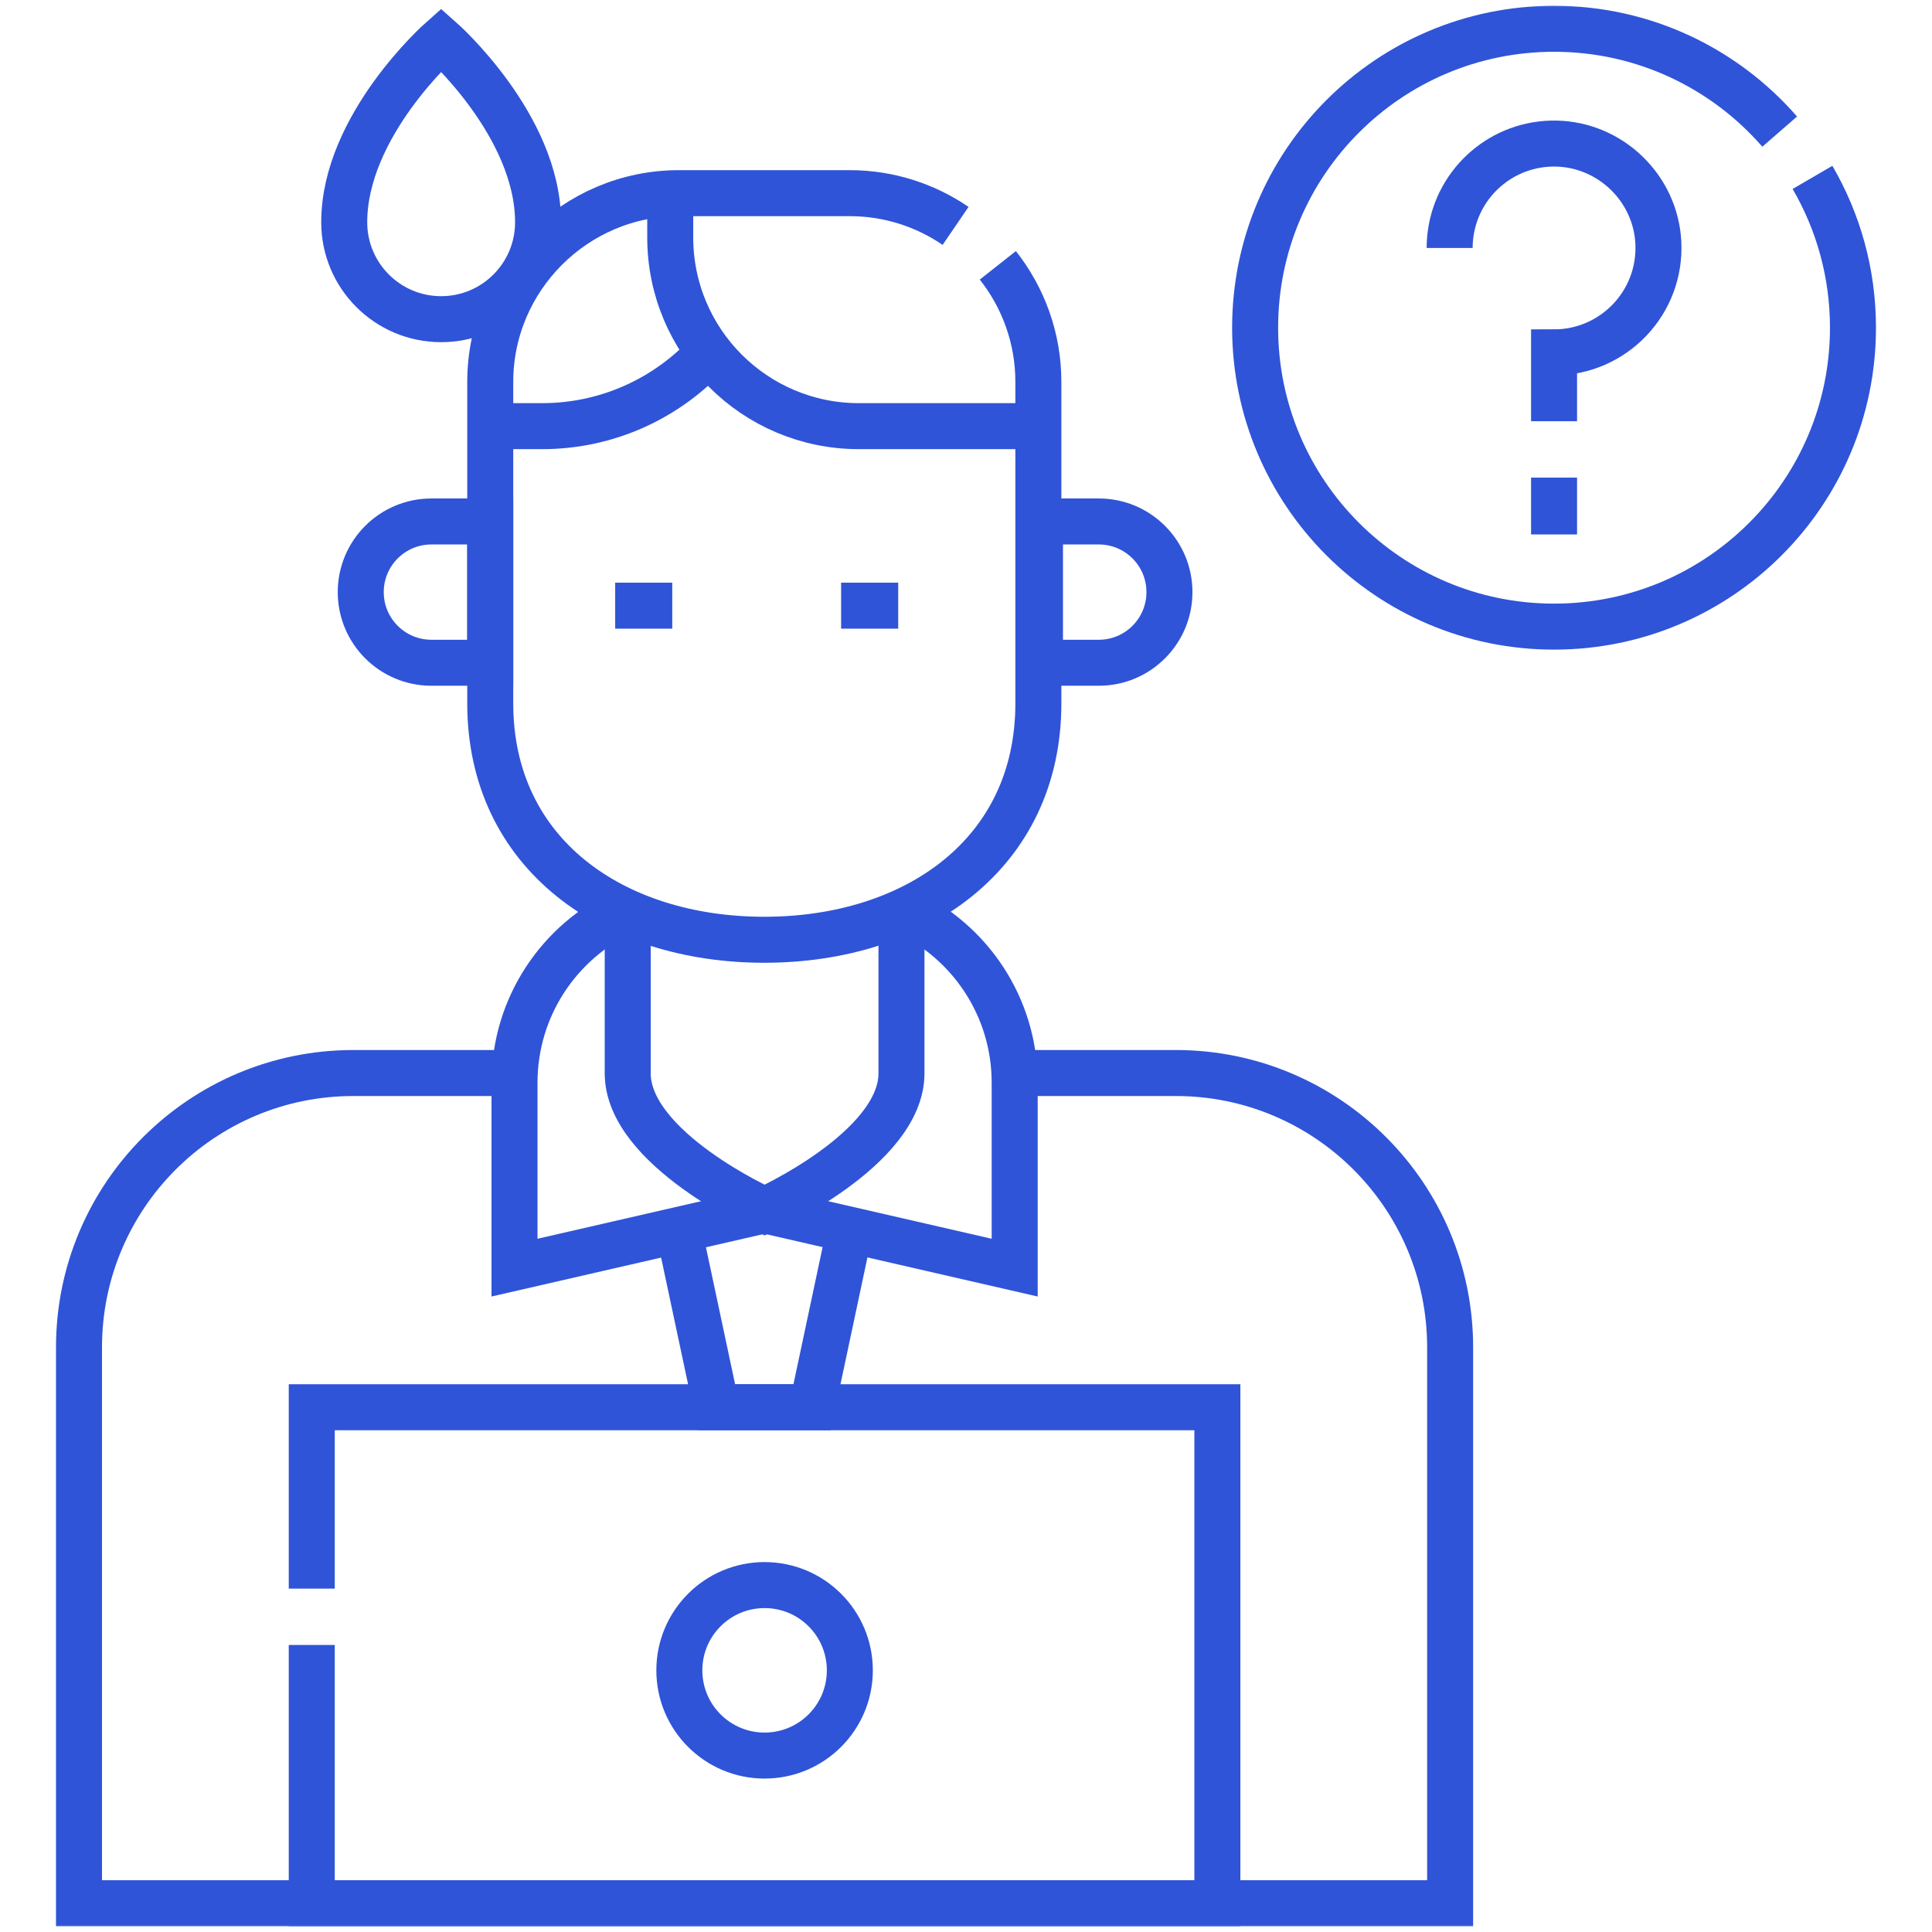 <svg width="126" height="126" viewBox="0 0 126 126" fill="none" xmlns="http://www.w3.org/2000/svg"><mask id="mask0_2056_18003" style="mask-type:luminance" maskUnits="userSpaceOnUse" x="0" y="0" width="126" height="126"><path d="M124.5 124.5V1.5H1.5V124.5H124.5Z" fill="white" stroke="white" stroke-width="3"/></mask><g mask="url(#mask0_2056_18003)"><path d="M33.553 69.98H23.044C13.163 69.98 5.152 77.991 5.152 87.872V124.123H94.574V87.872C94.574 77.991 86.564 69.98 76.683 69.98H66.174" stroke="#2F54D8" stroke-width="3" stroke-miterlimit="10"/><path d="M40.938 58.889V69.999C40.938 74.929 49.865 78.926 49.865 78.926C49.865 78.926 58.792 74.929 58.792 69.999V58.867" stroke="#2F54D8" stroke-width="3" stroke-miterlimit="10"/><path d="M65.076 17.304C66.73 19.4 67.719 22.041 67.719 24.902V45.877C67.719 55.707 59.676 61.289 49.846 61.289C40.016 61.289 31.973 55.707 31.973 45.877V24.902C31.973 18.134 37.51 12.597 44.277 12.597H55.414C57.969 12.597 60.348 13.386 62.321 14.732" stroke="#2F54D8" stroke-width="3" stroke-miterlimit="10"/><path d="M31.973 27.793H35.345C39.667 27.793 43.555 25.936 46.255 22.976" stroke="#2F54D8" stroke-width="3" stroke-miterlimit="10"/><path d="M43.711 12.613V15.488C43.711 22.284 49.22 27.793 56.016 27.793H67.718" stroke="#2F54D8" stroke-width="3" stroke-miterlimit="10"/><path d="M31.971 43.223H28.134C25.59 43.223 23.527 41.16 23.527 38.616C23.527 36.072 25.59 34.009 28.134 34.009H31.971V43.223Z" stroke="#2F54D8" stroke-width="3" stroke-miterlimit="10"/><path d="M67.824 34.009H71.662C74.206 34.009 76.268 36.072 76.268 38.616C76.268 41.16 74.206 43.223 71.662 43.223H67.824V34.009Z" stroke="#2F54D8" stroke-width="3" stroke-miterlimit="10"/><path d="M40.121 39.5H43.843" stroke="#2F54D8" stroke-width="3" stroke-miterlimit="10"/><path d="M54.855 39.5H58.578" stroke="#2F54D8" stroke-width="3" stroke-miterlimit="10"/><path d="M58.981 59.417C63.226 61.358 66.175 65.641 66.175 70.613V82.672L49.865 78.927L33.555 82.672V70.613C33.555 65.648 36.495 61.37 40.73 59.426" stroke="#2F54D8" stroke-width="3" stroke-miterlimit="10"/><path d="M44.266 80.212L46.727 91.777H52.961L55.422 80.203" stroke="#2F54D8" stroke-width="3" stroke-miterlimit="10"/><path d="M20.332 103.605V91.777H79.394V124.123H20.332V107.281" stroke="#2F54D8" stroke-width="3" stroke-miterlimit="10"/><path d="M44.305 108.935C44.305 105.864 46.794 103.375 49.864 103.375C52.934 103.375 55.424 105.864 55.424 108.935C55.424 112.005 52.934 114.494 49.864 114.494C46.794 114.494 44.305 112.005 44.305 108.935Z" stroke="#2F54D8" stroke-width="3" stroke-miterlimit="10"/><path d="M118.206 11.569C119.884 14.449 120.846 17.798 120.846 21.372C120.846 32.139 112.118 40.867 101.351 40.867C90.584 40.867 81.856 32.139 81.856 21.372C81.856 10.605 90.584 1.877 101.351 1.877C107.224 1.877 112.492 4.474 116.066 8.584" stroke="#2F54D8" stroke-width="3" stroke-miterlimit="10"/><path d="M101.352 31.149V34.855" stroke="#2F54D8" stroke-width="3" stroke-miterlimit="10"/><path d="M94.543 16.172C94.543 15.849 94.566 15.533 94.609 15.222C95.077 11.866 97.992 9.294 101.492 9.364C105.034 9.436 107.968 12.272 108.152 15.81C108.355 19.73 105.233 22.981 101.352 22.981V27.473" stroke="#2F54D8" stroke-width="3" stroke-miterlimit="10"/><path d="M35.092 14.495C35.092 17.986 32.261 20.816 28.77 20.816C25.279 20.816 22.449 17.986 22.449 14.495C22.449 8.174 28.77 2.591 28.77 2.591C28.77 2.591 35.092 8.174 35.092 14.495Z" stroke="#2F54D8" stroke-width="3" stroke-miterlimit="10"/></g></svg>